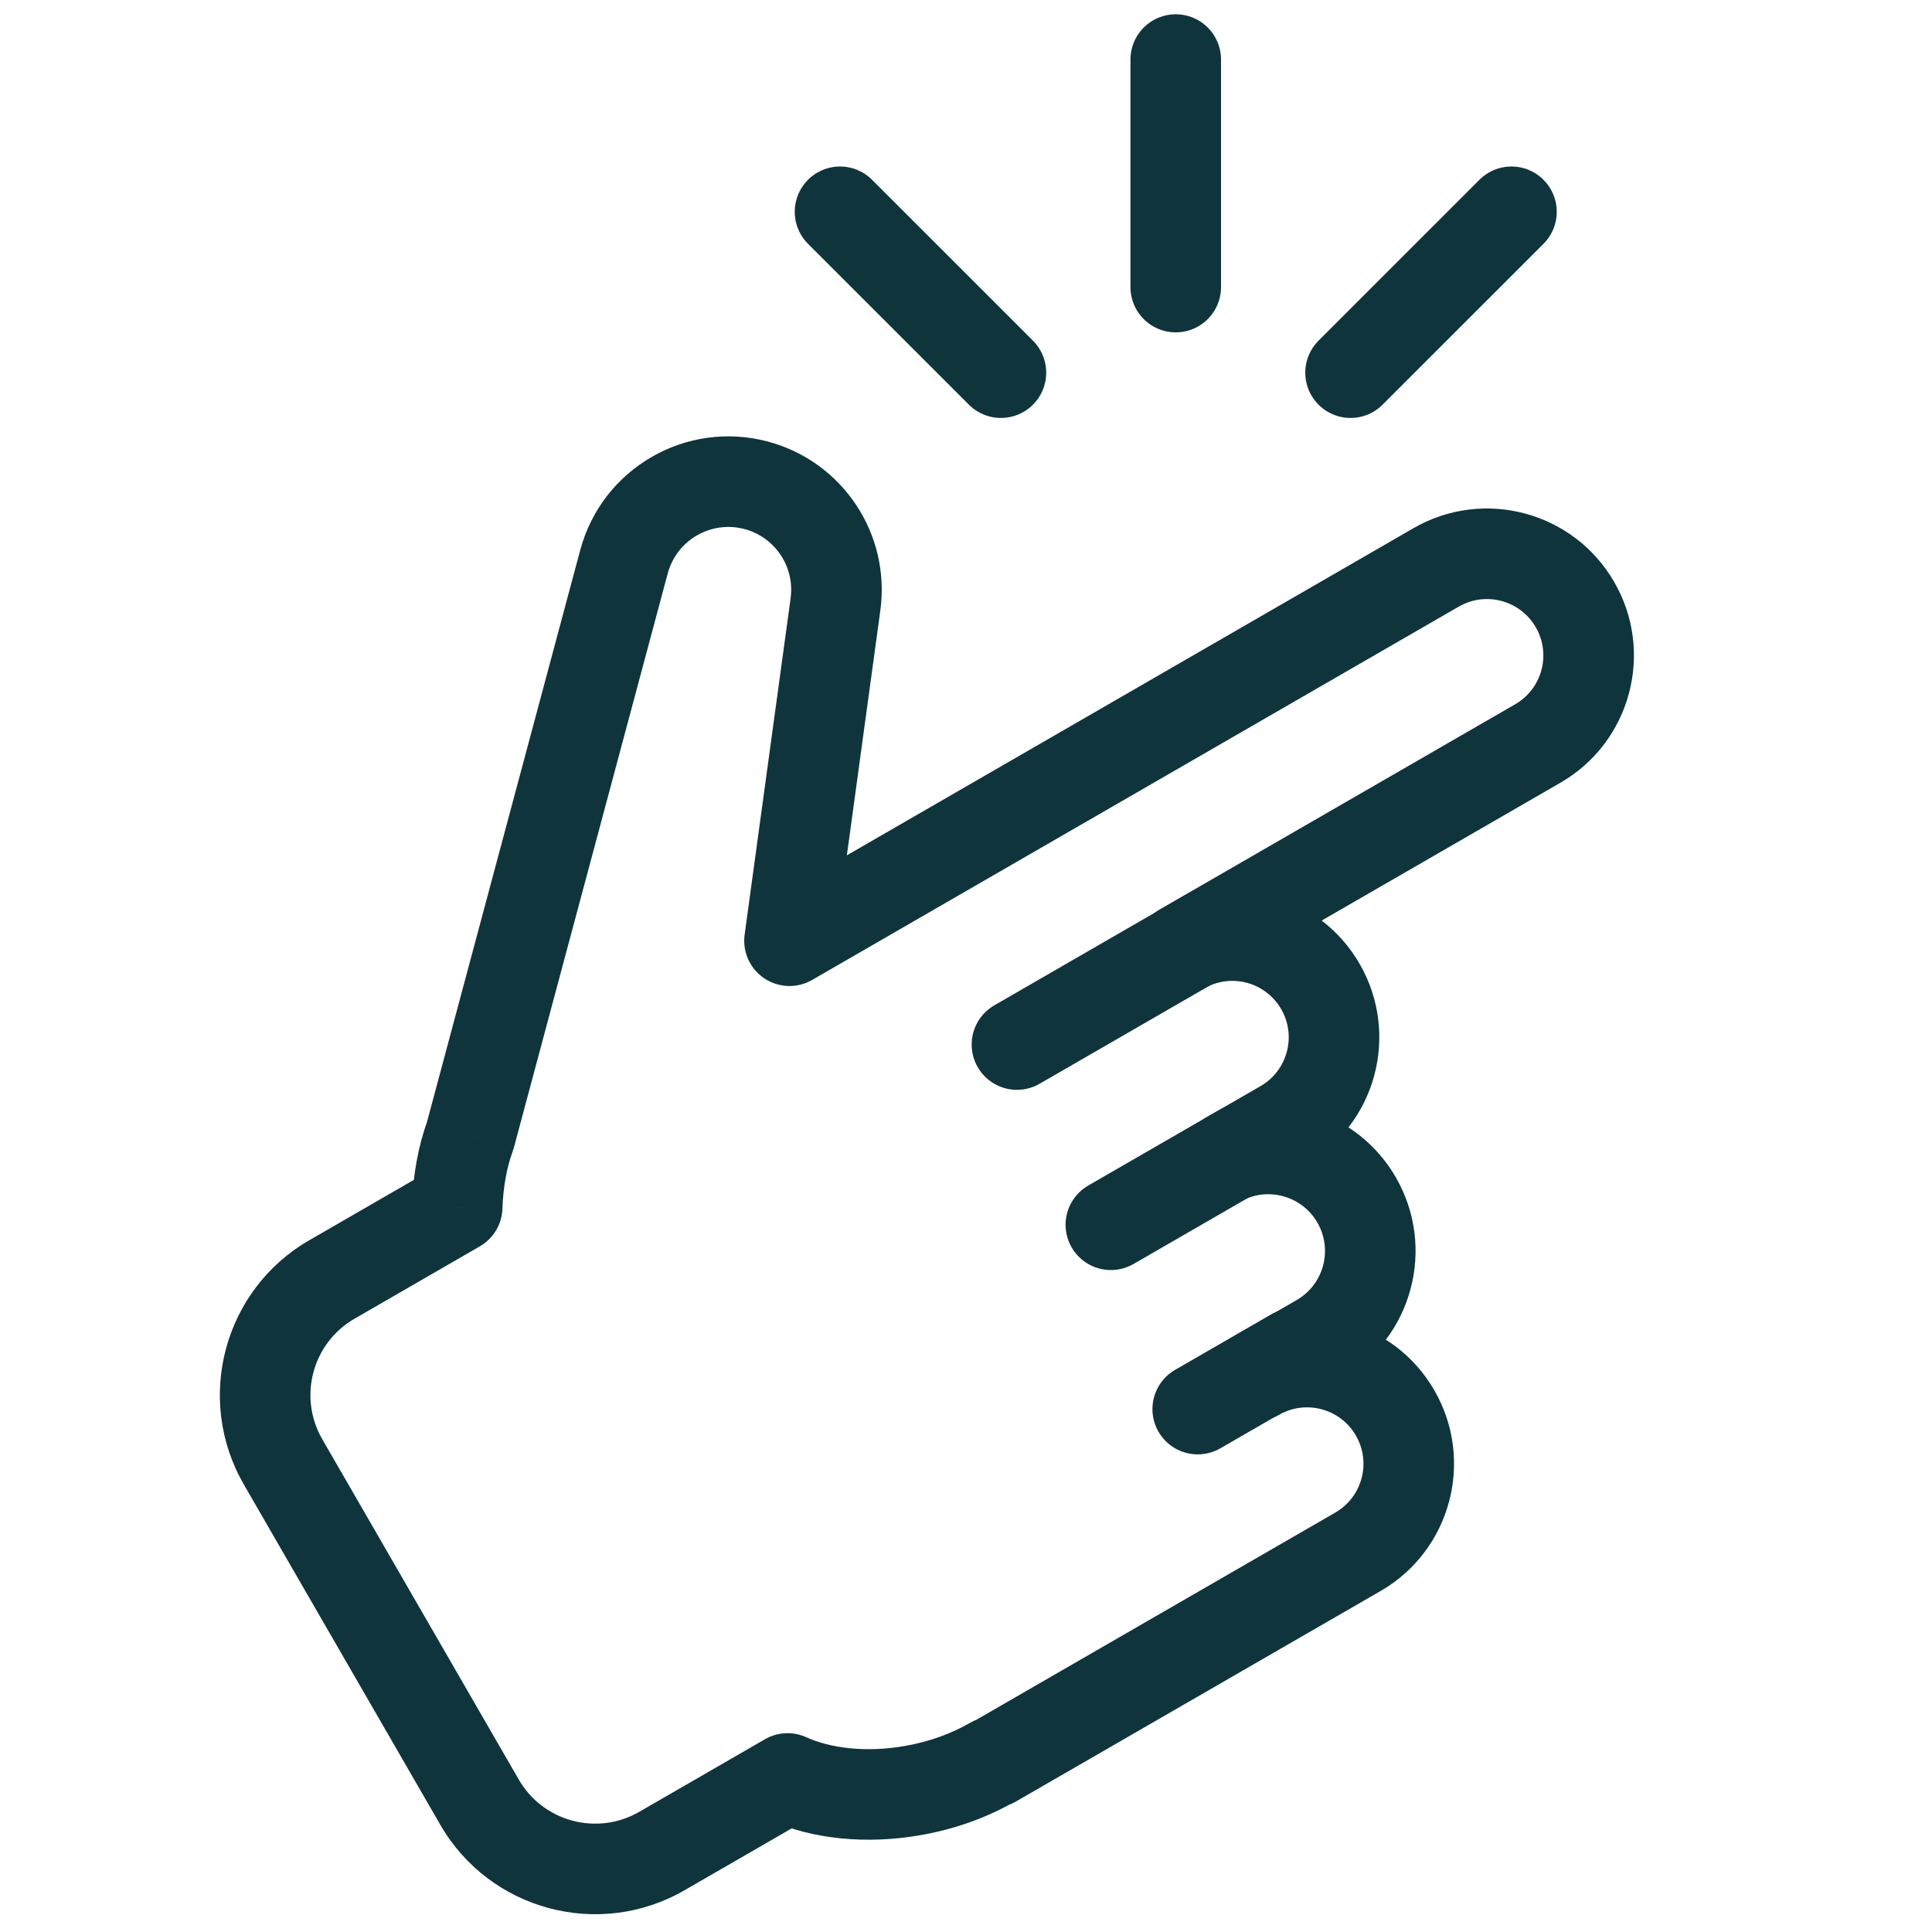 <?xml version="1.0" encoding="utf-8"?>
<svg xmlns="http://www.w3.org/2000/svg" width="64" height="64" viewBox="0 0 64 64" fill="none">
<g id="64px/general/easy" clip-path="url(#clip0_1634_22002)">
<g id="Hand">
<path id="Union" d="M47.573 18.796L46.823 17.497L46.823 17.497L47.573 18.796ZM52.174 20.029L53.473 19.279L53.473 19.279L52.174 20.029ZM26.153 31.163L24.667 30.96C24.589 31.527 24.841 32.089 25.317 32.408C25.792 32.727 26.407 32.748 26.903 32.462L26.153 31.163ZM27.676 20.022L26.19 19.819L27.676 20.022ZM20.67 18.61L19.221 18.222L20.67 18.61ZM15.573 37.632L16.98 38.151C16.996 38.108 17.01 38.064 17.022 38.02L15.573 37.632ZM15.145 39.988L15.895 41.287C16.343 41.028 16.626 40.557 16.644 40.039L15.145 39.988ZM10.995 42.384L11.745 43.683L11.745 43.683L10.995 42.384ZM9.376 48.425L10.675 47.675L10.675 47.675L9.376 48.425ZM15.885 59.699L14.586 60.449L14.586 60.449L15.885 59.699ZM21.926 61.318L21.176 60.019L21.176 60.019L21.926 61.318ZM26.09 58.914L26.708 57.548C26.267 57.348 25.758 57.373 25.34 57.615L26.09 58.914ZM30.259 59.31L29.997 57.834L30.259 59.31ZM32.886 58.369L34.185 57.619C33.986 57.273 33.657 57.021 33.271 56.919C32.886 56.816 32.475 56.872 32.13 57.073L32.886 58.369ZM32.895 58.384L31.596 59.134C31.795 59.479 32.123 59.73 32.507 59.833C32.891 59.936 33.301 59.882 33.645 59.683L32.895 58.384ZM44.982 51.406L44.232 50.107L44.982 51.406ZM46.215 46.805L47.514 46.055L47.514 46.055L46.215 46.805ZM40.864 44.273C40.147 44.687 39.901 45.605 40.315 46.322C40.729 47.039 41.647 47.285 42.364 46.871L40.864 44.273ZM43.702 44.366L42.952 43.067L42.952 43.067L43.702 44.366ZM44.939 39.75L43.64 40.5L43.64 40.5L44.939 39.75ZM40.67 38.338L39.92 37.039C39.231 37.437 38.973 38.303 39.331 39.013C39.688 39.724 40.538 40.031 41.268 39.714L40.67 38.338ZM42.507 37.278L41.757 35.979L41.757 35.979L42.507 37.278ZM43.739 32.677L45.038 31.927L43.739 32.677ZM39.162 31.43L38.412 30.131C37.697 30.544 37.45 31.458 37.86 32.175C38.27 32.892 39.183 33.143 39.902 32.736L39.162 31.43ZM50.941 24.63L51.691 25.929L51.691 25.929L50.941 24.63ZM48.323 20.095C49.217 19.579 50.359 19.885 50.875 20.779L53.473 19.279C52.129 16.951 49.152 16.153 46.823 17.497L48.323 20.095ZM26.903 32.462L48.323 20.095L46.823 17.497L25.403 29.864L26.903 32.462ZM26.19 19.819L24.667 30.96L27.639 31.366L29.162 20.225L26.19 19.819ZM24.667 17.527C25.679 17.798 26.332 18.78 26.19 19.819L29.162 20.225C29.509 17.689 27.915 15.292 25.443 14.629L24.667 17.527ZM22.119 18.998C22.416 17.888 23.557 17.23 24.667 17.527L25.443 14.629C22.733 13.903 19.947 15.512 19.221 18.222L22.119 18.998ZM17.022 38.02L22.119 18.998L19.221 18.222L14.124 37.244L17.022 38.02ZM16.644 40.039C16.669 39.291 16.799 38.644 16.98 38.151L14.165 37.114C13.857 37.951 13.681 38.92 13.646 39.936L16.644 40.039ZM11.745 43.683L15.895 41.287L14.395 38.689L10.245 41.085L11.745 43.683ZM10.675 47.675C9.868 46.277 10.347 44.49 11.745 43.683L10.245 41.085C7.412 42.72 6.442 46.342 8.077 49.175L10.675 47.675ZM17.184 58.949L10.675 47.675L8.077 49.175L14.586 60.449L17.184 58.949ZM21.176 60.019C19.779 60.826 17.991 60.347 17.184 58.949L14.586 60.449C16.222 63.282 19.844 64.252 22.676 62.617L21.176 60.019ZM25.34 57.615L21.176 60.019L22.676 62.617L26.84 60.213L25.34 57.615ZM29.997 57.834C28.672 58.069 27.497 57.905 26.708 57.548L25.471 60.281C26.901 60.928 28.705 61.11 30.522 60.787L29.997 57.834ZM32.13 57.073C31.547 57.413 30.82 57.687 29.997 57.834L30.522 60.787C31.672 60.583 32.736 60.193 33.642 59.664L32.13 57.073ZM34.194 57.634L34.185 57.619L31.587 59.119L31.596 59.134L34.194 57.634ZM44.232 50.107L32.145 57.085L33.645 59.683L45.732 52.705L44.232 50.107ZM44.916 47.555C45.432 48.448 45.126 49.591 44.232 50.107L45.732 52.705C48.061 51.361 48.858 48.383 47.514 46.055L44.916 47.555ZM42.364 46.871C43.258 46.355 44.4 46.661 44.916 47.555L47.514 46.055C46.17 43.726 43.193 42.929 40.864 44.273L42.364 46.871ZM42.952 43.067L40.864 44.273L42.364 46.871L44.452 45.665L42.952 43.067ZM43.64 40.5C44.159 41.399 43.851 42.548 42.952 43.067L44.452 45.665C46.786 44.318 47.586 41.334 46.238 39L43.64 40.5ZM41.268 39.714C42.131 39.339 43.158 39.665 43.64 40.5L46.238 39C44.985 36.83 42.318 35.987 40.072 36.962L41.268 39.714ZM41.757 35.979L39.92 37.039L41.42 39.637L43.257 38.577L41.757 35.979ZM42.44 33.427C42.956 34.321 42.65 35.463 41.757 35.979L43.257 38.577C45.585 37.233 46.383 34.255 45.038 31.927L42.44 33.427ZM39.902 32.736C40.793 32.23 41.927 32.538 42.44 33.427L45.038 31.927C43.701 29.61 40.746 28.809 38.423 30.125L39.902 32.736ZM50.191 23.331L38.412 30.131L39.912 32.73L51.691 25.929L50.191 23.331ZM50.875 20.779C51.391 21.672 51.085 22.815 50.191 23.331L51.691 25.929C54.02 24.585 54.818 21.607 53.473 19.279L50.875 20.779Z" fill="#0F343C"/>
<path id="Vector 79" d="M40.057 30.925L33.688 34.602" stroke="#0F343C" stroke-width="3" stroke-linecap="round" stroke-linejoin="round"/>
<path id="Vector 80" d="M41.097 38.091L36.799 40.572" stroke="#0F343C" stroke-width="3" stroke-linecap="round" stroke-linejoin="round"/>
<path id="Vector 81" d="M42.861 44.839L39.676 46.678" stroke="#0F343C" stroke-width="3" stroke-linecap="round" stroke-linejoin="round"/>
</g>
<g id="Line">
<path id="Vector 82" d="M38.948 1.973V9.51" stroke="#0F343C" stroke-width="3" stroke-linecap="round" stroke-linejoin="round"/>
<path id="Vector 83" d="M50.069 7.016L44.739 12.345" stroke="#0F343C" stroke-width="3" stroke-linecap="round" stroke-linejoin="round"/>
<path id="Vector 84" d="M27.827 7.016L33.157 12.345" stroke="#0F343C" stroke-width="3" stroke-linecap="round" stroke-linejoin="round"/>
</g>
</g>
<defs>
<clipPath id="clip0_1634_22002">
<rect width="64" height="64" fill="white"/>
</clipPath>
</defs>
</svg>